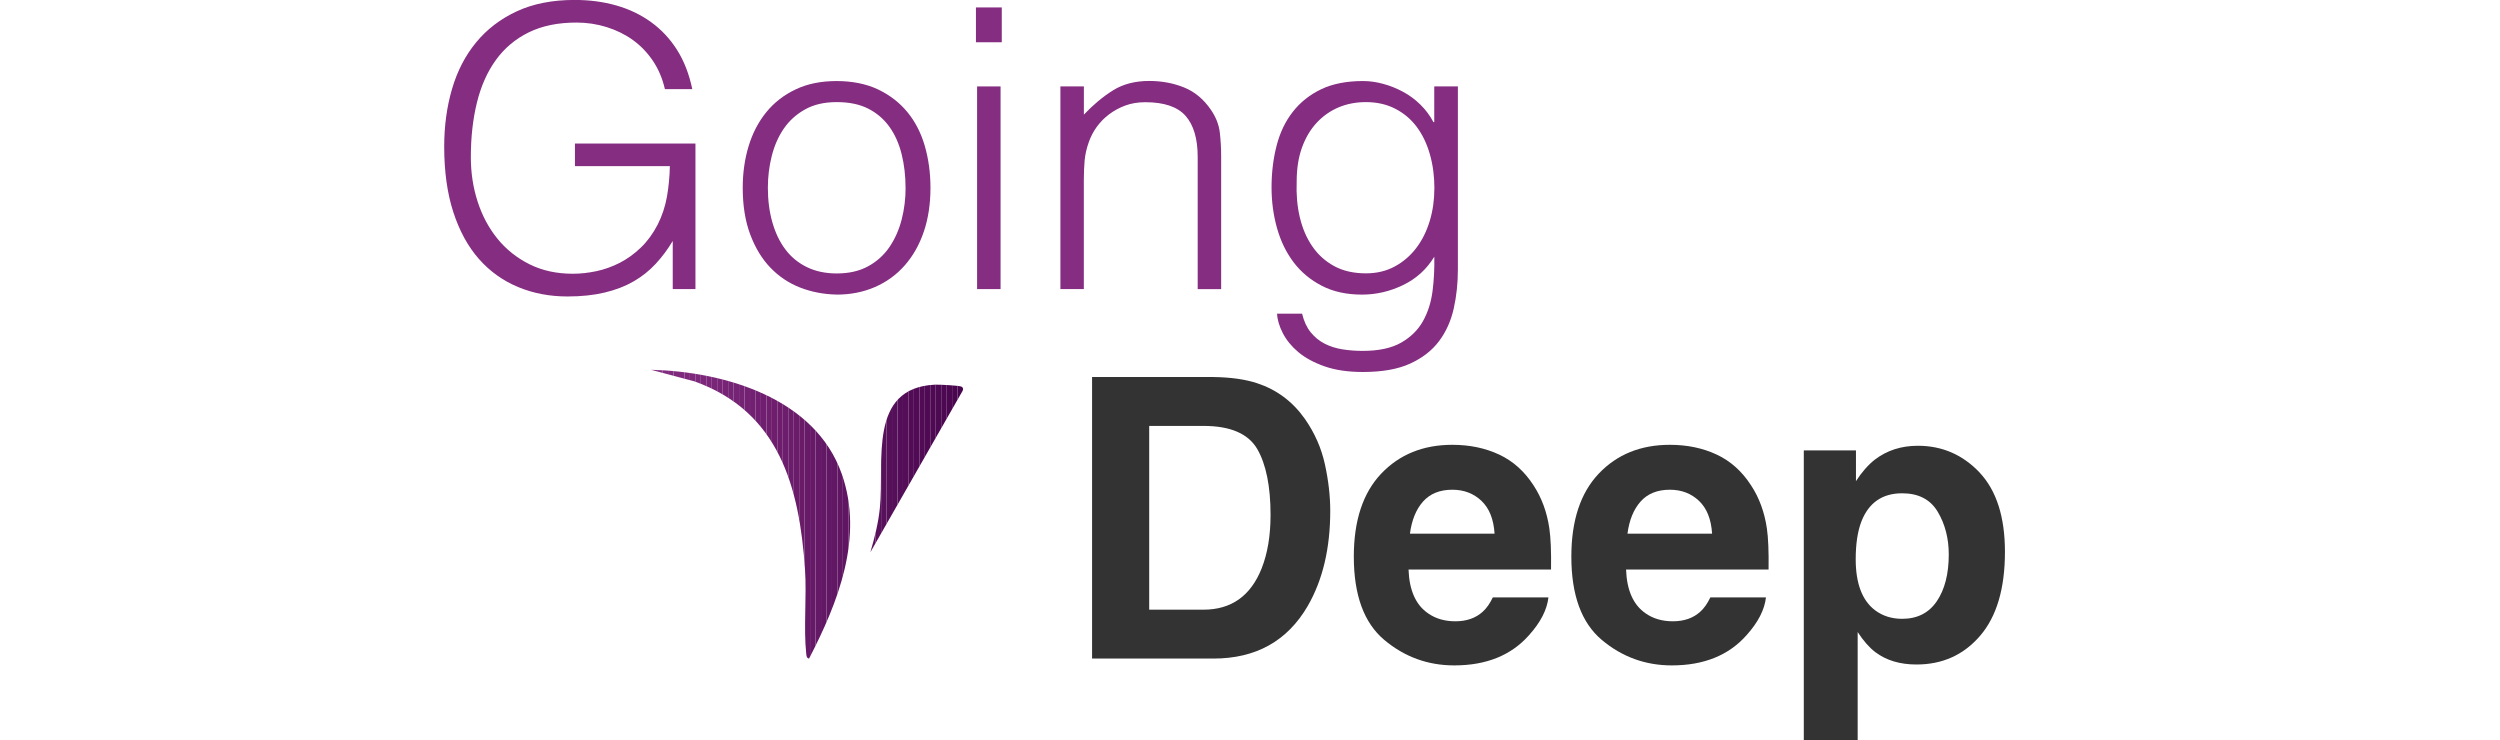 <?xml version="1.0" encoding="UTF-8"?>
<svg id="Layer_2" data-name="Layer 2" xmlns="http://www.w3.org/2000/svg" xmlns:xlink="http://www.w3.org/1999/xlink" viewBox="0 0 497.52 147.36">
  <defs>
    <clipPath id="clippath">
      <path d="M161,131.06c-.49-.1-.5-.53-.55-.94-.56-5.1.12-11.45-.25-16.83-1.11-16.34-5.13-31.35-21.98-37.39l-8.66-2.31c14.57.36,32.63,5.58,37.96,20.73,4.43,12.59-.73,25.58-6.51,36.74ZM191.5,77.91c.21-.34.25-.7-.12-.95s-4.58-.44-5.31-.41c-13.37.64-10.03,15.21-10.97,24.54-.3,3-1.05,5.93-1.89,8.81l18.29-32Z" fill="none"/>
    </clipPath>
  </defs>
  <g id="Layer_1-2" data-name="Layer 1">
    <rect width="497.52" height="147.36" fill="none"/>
    <g>
      <g>
        <g>
          <path d="M241.47,131.06h-24.14v-56.03h24.14c3.47.05,6.36.46,8.67,1.22,3.93,1.29,7.11,3.66,9.54,7.11,1.95,2.79,3.28,5.8,3.99,9.05.71,3.24,1.06,6.34,1.06,9.27,0,7.45-1.5,13.76-4.49,18.93-4.06,6.97-10.31,10.45-18.78,10.45ZM250.18,89.32c-1.8-3.04-5.36-4.56-10.68-4.56h-10.8v36.57h10.8c5.52,0,9.38-2.72,11.56-8.17,1.19-2.99,1.79-6.55,1.79-10.68,0-5.7-.89-10.09-2.66-13.15Z" fill="#333"/>
          <path d="M308.15,118.89c-.28,2.46-1.56,4.95-3.84,7.49-3.55,4.03-8.51,6.04-14.9,6.04-5.27,0-9.92-1.7-13.95-5.09-4.03-3.4-6.04-8.92-6.04-16.57,0-7.17,1.82-12.67,5.45-16.5,3.64-3.83,8.36-5.74,14.16-5.74,3.45,0,6.55.65,9.31,1.94,2.76,1.29,5.04,3.33,6.84,6.12,1.62,2.46,2.67,5.31,3.15,8.55.28,1.9.39,4.64.34,8.21h-28.36c.15,4.16,1.46,7.07,3.92,8.74,1.49,1.04,3.29,1.56,5.4,1.56,2.23,0,4.04-.63,5.44-1.9.76-.68,1.43-1.63,2.01-2.85h11.06ZM297.43,106.2c-.18-2.86-1.04-5.04-2.6-6.52-1.56-1.48-3.49-2.22-5.8-2.22-2.51,0-4.45.79-5.84,2.36s-2.25,3.7-2.6,6.39h16.84Z" fill="#333"/>
          <path d="M351.44,118.89c-.28,2.46-1.56,4.95-3.84,7.49-3.55,4.03-8.51,6.04-14.9,6.04-5.27,0-9.92-1.7-13.95-5.09-4.03-3.4-6.04-8.92-6.04-16.57,0-7.17,1.82-12.67,5.45-16.5s8.36-5.74,14.16-5.74c3.45,0,6.55.65,9.31,1.94,2.76,1.29,5.04,3.33,6.84,6.12,1.62,2.46,2.67,5.31,3.15,8.55.28,1.9.39,4.64.34,8.21h-28.36c.15,4.16,1.46,7.07,3.92,8.74,1.49,1.04,3.29,1.56,5.4,1.56,2.23,0,4.04-.63,5.44-1.9.76-.68,1.43-1.63,2.01-2.85h11.06ZM340.72,106.2c-.18-2.86-1.04-5.04-2.6-6.52-1.56-1.48-3.49-2.22-5.8-2.22-2.51,0-4.45.79-5.84,2.36s-2.25,3.7-2.6,6.39h16.84Z" fill="#333"/>
          <path d="M393.98,94.07c3.34,3.57,5.02,8.82,5.02,15.74,0,7.3-1.64,12.86-4.92,16.69-3.28,3.83-7.51,5.74-12.68,5.74-3.29,0-6.03-.82-8.21-2.47-1.19-.91-2.36-2.24-3.5-3.99v21.59h-10.72v-57.74h10.38v6.12c1.17-1.8,2.41-3.22,3.73-4.26,2.41-1.85,5.27-2.78,8.59-2.78,4.84,0,8.95,1.79,12.32,5.36ZM387.82,110.34c0-3.19-.73-6.02-2.19-8.48-1.46-2.46-3.82-3.69-7.09-3.69-3.93,0-6.63,1.86-8.1,5.59-.76,1.98-1.14,4.49-1.14,7.53,0,4.81,1.28,8.2,3.84,10.15,1.52,1.14,3.32,1.71,5.4,1.71,3.02,0,5.32-1.17,6.9-3.5,1.58-2.33,2.38-5.44,2.38-9.31Z" fill="#333"/>
        </g>
        <g>
          <path d="M114.42,33.09v-4.52h23.98v28.96h-4.52v-9.58c-.99,1.66-2.12,3.18-3.39,4.55-1.27,1.38-2.74,2.54-4.4,3.5-1.66.96-3.58,1.7-5.76,2.22-2.18.52-4.65.78-7.4.78-3.53,0-6.8-.62-9.81-1.87-3.01-1.25-5.61-3.1-7.79-5.57-2.18-2.46-3.88-5.57-5.1-9.3-1.22-3.74-1.83-8.1-1.83-13.08,0-4.1.52-7.93,1.56-11.48,1.04-3.55,2.63-6.64,4.79-9.26,2.15-2.62,4.85-4.68,8.1-6.19,3.24-1.5,7.07-2.26,11.48-2.26,2.96,0,5.72.36,8.29,1.09,2.57.73,4.88,1.83,6.93,3.31,2.05,1.48,3.78,3.32,5.18,5.53,1.4,2.21,2.41,4.81,3.04,7.82h-5.45c-.47-2.07-1.26-3.94-2.37-5.61-1.12-1.66-2.45-3.05-4.01-4.17-1.56-1.12-3.3-1.97-5.22-2.57-1.92-.6-3.92-.9-5.99-.9-3.69,0-6.85.65-9.5,1.95-2.65,1.3-4.83,3.13-6.54,5.49s-2.97,5.19-3.78,8.49c-.81,3.3-1.21,6.92-1.21,10.86,0,3.11.45,6.07,1.36,8.87.91,2.8,2.23,5.27,3.97,7.4,1.74,2.13,3.87,3.81,6.38,5.06,2.52,1.25,5.38,1.87,8.6,1.87,1.5,0,3.06-.17,4.67-.51,1.61-.34,3.16-.9,4.67-1.67,1.5-.78,2.91-1.79,4.2-3.04,1.3-1.25,2.41-2.78,3.35-4.59.88-1.76,1.49-3.61,1.83-5.53.34-1.92.53-3.94.58-6.07h-18.92Z" fill="#842d81"/>
          <path d="M166.5,58.62c-2.6-.05-5.02-.52-7.28-1.4-2.26-.88-4.23-2.21-5.92-3.97-1.69-1.76-3.02-3.97-4.01-6.62-.99-2.65-1.48-5.73-1.48-9.26,0-2.96.39-5.72,1.17-8.29.78-2.57,1.95-4.81,3.5-6.73,1.56-1.92,3.5-3.44,5.84-4.55,2.34-1.12,5.06-1.67,8.17-1.67s5.92.56,8.25,1.67c2.34,1.12,4.28,2.62,5.84,4.51,1.56,1.9,2.71,4.14,3.46,6.73.75,2.6,1.13,5.37,1.13,8.33,0,3.22-.44,6.12-1.32,8.72-.88,2.6-2.14,4.83-3.78,6.7s-3.61,3.31-5.92,4.32c-2.31,1.01-4.87,1.52-7.67,1.52ZM180.21,37.37c0-2.39-.26-4.62-.78-6.7-.52-2.08-1.32-3.88-2.41-5.41-1.09-1.53-2.49-2.74-4.2-3.62-1.71-.88-3.81-1.32-6.31-1.32s-4.53.48-6.27,1.44c-1.74.96-3.15,2.23-4.24,3.81-1.09,1.58-1.89,3.4-2.41,5.45-.52,2.05-.78,4.17-.78,6.35,0,2.49.3,4.79.9,6.89.6,2.1,1.47,3.91,2.61,5.41,1.14,1.51,2.57,2.67,4.28,3.5,1.71.83,3.68,1.25,5.92,1.25,2.44,0,4.53-.48,6.27-1.44,1.74-.96,3.15-2.24,4.24-3.85,1.09-1.61,1.89-3.43,2.41-5.45.52-2.02.78-4.13.78-6.31Z" fill="#842d81"/>
          <path d="M194.22,8.41V1.48h5.14v6.93h-5.14ZM194.45,57.53V17.2h4.67v40.33h-4.67Z" fill="#842d81"/>
          <path d="M215.7,57.53h-4.67V17.2h4.67v5.61c1.87-1.97,3.8-3.58,5.8-4.83,2-1.25,4.4-1.87,7.2-1.87,2.49,0,4.8.43,6.93,1.29,2.13.86,3.92,2.35,5.37,4.48.99,1.45,1.57,2.95,1.75,4.48.18,1.53.27,3.13.27,4.79v26.39h-4.67v-26.31c0-3.63-.81-6.36-2.41-8.17-1.61-1.82-4.28-2.72-8.02-2.72-1.45,0-2.78.22-3.97.66-1.2.44-2.27,1.03-3.23,1.75-.96.73-1.78,1.56-2.45,2.49-.67.93-1.19,1.92-1.56,2.96-.47,1.3-.75,2.54-.86,3.74-.1,1.2-.16,2.49-.16,3.89v21.72Z" fill="#842d81"/>
          <path d="M285.46,17.2h4.67v36.43c0,2.7-.27,5.28-.82,7.75-.55,2.46-1.52,4.63-2.92,6.5-1.4,1.87-3.32,3.36-5.76,4.48-2.44,1.12-5.58,1.67-9.42,1.67-2.96,0-5.5-.38-7.63-1.13-2.13-.75-3.87-1.7-5.22-2.84-1.35-1.14-2.37-2.4-3.08-3.78-.7-1.38-1.08-2.66-1.13-3.85h4.98c.36,1.5.93,2.74,1.71,3.7.78.96,1.7,1.71,2.76,2.26,1.06.54,2.24.92,3.54,1.13,1.3.21,2.65.31,4.05.31,3.16,0,5.71-.54,7.63-1.63,1.92-1.09,3.37-2.52,4.36-4.28.99-1.77,1.62-3.76,1.91-5.99.28-2.23.4-4.51.35-6.85-1.51,2.49-3.57,4.37-6.19,5.64-2.62,1.27-5.36,1.91-8.21,1.91-3.06,0-5.72-.58-7.98-1.75-2.26-1.17-4.13-2.72-5.61-4.67-1.48-1.95-2.58-4.22-3.31-6.81-.73-2.59-1.09-5.29-1.09-8.1,0-2.96.34-5.73,1.01-8.33.67-2.6,1.75-4.84,3.23-6.73,1.48-1.89,3.36-3.39,5.64-4.48,2.28-1.09,5.06-1.63,8.33-1.63,1.3,0,2.62.18,3.97.55,1.35.36,2.66.88,3.93,1.56,1.27.67,2.44,1.53,3.5,2.57,1.06,1.04,1.93,2.21,2.61,3.5h.16v-7.08ZM285.46,37.52c0-2.44-.3-4.71-.9-6.81-.6-2.1-1.47-3.92-2.61-5.45-1.14-1.53-2.57-2.74-4.28-3.62-1.71-.88-3.66-1.32-5.84-1.32-1.97,0-3.79.35-5.45,1.05-1.66.7-3.11,1.73-4.36,3.07-1.25,1.35-2.22,3-2.92,4.94-.7,1.95-1.05,4.19-1.05,6.73-.1,2.54.1,4.92.62,7.12.52,2.21,1.35,4.14,2.49,5.8,1.14,1.66,2.59,2.97,4.36,3.93,1.76.96,3.87,1.44,6.31,1.44,2.13,0,4.04-.45,5.72-1.36,1.69-.91,3.11-2.13,4.28-3.66,1.17-1.53,2.06-3.32,2.69-5.37.62-2.05.93-4.22.93-6.5Z" fill="#842d81"/>
        </g>
      </g>
      <g clip-path="url(#clippath)">
        <rect x="172.7" y="76.52" width=".47" height="33.39" fill="#5b135d"/>
        <rect x="173.17" y="76.52" width="1.09" height="33.39" fill="#5a125d"/>
        <rect x="174.26" y="76.52" width="1.09" height="33.39" fill="#59115c"/>
        <rect x="175.35" y="76.52" width="1.09" height="33.39" fill="#57115b"/>
        <rect x="176.44" y="76.52" width="1.09" height="33.39" fill="#56105a"/>
        <rect x="177.52" y="76.52" width="1.09" height="33.39" fill="#550f59"/>
        <rect x="178.61" y="76.52" width="1.09" height="33.39" fill="#540d58"/>
        <rect x="179.7" y="76.52" width="1.09" height="33.39" fill="#530e57"/>
        <rect x="180.78" y="76.52" width="1.09" height="33.39" fill="#520c56"/>
        <rect x="181.87" y="76.52" width="1.09" height="33.39" fill="#510b55"/>
        <rect x="182.96" y="76.52" width="1.09" height="33.39" fill="#500b54"/>
        <rect x="184.05" y="76.52" width="1.09" height="33.39" fill="#4f0a53"/>
        <rect x="185.13" y="76.52" width="1.09" height="33.39" fill="#4e0953"/>
        <rect x="186.22" y="76.52" width="1.09" height="33.39" fill="#4d0952"/>
        <rect x="187.31" y="76.52" width="1.09" height="33.39" fill="#4c0851"/>
        <rect x="188.39" y="76.52" width="1.09" height="33.39" fill="#4b0750"/>
        <rect x="189.48" y="76.52" width="1.09" height="33.39" fill="#4a074f"/>
        <rect x="190.57" y="76.52" width="1.09" height="33.39" fill="#49064e"/>
        <rect x="191.66" y="76.52" width=".09" height="33.39" fill="#49064e"/>
        <rect x="129.56" y="73.59" width=".13" height="57.47" fill="#842d81"/>
        <rect x="129.69" y="73.59" width="1.09" height="57.47" fill="#842d81"/>
        <rect x="130.77" y="73.59" width="1.09" height="57.47" fill="#832c80"/>
        <rect x="131.86" y="73.59" width="1.09" height="57.47" fill="#822c80"/>
        <rect x="132.95" y="73.59" width="1.09" height="57.47" fill="#812b7f"/>
        <rect x="134.04" y="73.59" width="1.09" height="57.47" fill="#802a7e"/>
        <rect x="135.12" y="73.59" width="1.09" height="57.47" fill="#802a7d"/>
        <rect x="136.21" y="73.59" width="1.09" height="57.47" fill="#7f297d"/>
        <rect x="137.3" y="73.59" width="1.09" height="57.47" fill="#7e287c"/>
        <rect x="138.38" y="73.59" width="1.09" height="57.47" fill="#7d287b"/>
        <rect x="139.47" y="73.59" width="1.09" height="57.47" fill="#7c277a"/>
        <rect x="140.56" y="73.59" width="1.09" height="57.47" fill="#7b2679"/>
        <rect x="141.65" y="73.59" width="1.09" height="57.47" fill="#792678"/>
        <rect x="142.73" y="73.59" width="1.09" height="57.47" fill="#782577"/>
        <rect x="143.82" y="73.59" width="1.09" height="57.47" fill="#772476"/>
        <rect x="144.91" y="73.59" width="1.09" height="57.47" fill="#762475"/>
        <rect x="145.99" y="73.59" width="1.09" height="57.47" fill="#752374"/>
        <rect x="147.08" y="73.59" width="1.09" height="57.47" fill="#742273"/>
        <rect x="148.17" y="73.59" width="1.09" height="57.47" fill="#732173"/>
        <rect x="149.26" y="73.59" width="1.09" height="57.47" fill="#722172"/>
        <rect x="150.34" y="73.59" width="1.09" height="57.47" fill="#712071"/>
        <rect x="151.43" y="73.59" width="1.09" height="57.47" fill="#701f70"/>
        <rect x="152.52" y="73.59" width="1.09" height="57.47" fill="#6f1f6e"/>
        <rect x="153.6" y="73.59" width="1.09" height="57.47" fill="#6e1e6d"/>
        <rect x="154.69" y="73.59" width="1.09" height="57.47" fill="#6d1d6c"/>
        <rect x="155.78" y="73.59" width="1.09" height="57.47" fill="#6c1d6b"/>
        <rect x="156.87" y="73.59" width="1.09" height="57.47" fill="#6b1c6a"/>
        <rect x="157.95" y="73.59" width="1.09" height="57.47" fill="#6a1b69"/>
        <rect x="159.04" y="73.59" width="1.09" height="57.47" fill="#691b68"/>
        <rect x="160.13" y="73.59" width="1.09" height="57.47" fill="#671a68"/>
        <rect x="161.21" y="73.59" width="1.09" height="57.47" fill="#651967"/>
        <rect x="162.3" y="73.59" width="1.09" height="57.47" fill="#641966"/>
        <rect x="163.39" y="73.59" width="1.09" height="57.47" fill="#631865"/>
        <rect x="164.48" y="73.59" width="1.09" height="57.47" fill="#621764"/>
        <rect x="165.56" y="73.59" width="1.09" height="57.47" fill="#611763"/>
        <rect x="166.65" y="73.59" width="1.09" height="57.47" fill="#601662"/>
        <rect x="167.74" y="73.59" width="1.09" height="57.47" fill="#5f1561"/>
        <rect x="168.83" y="73.59" width="1.09" height="57.47" fill="#5e1560"/>
        <rect x="169.91" y="73.59" width="1.09" height="57.47" fill="#5d145f"/>
        <rect x="171" y="73.59" width=".95" height="57.47" fill="#5c135e"/>
      </g>
    </g>
  </g>
</svg>